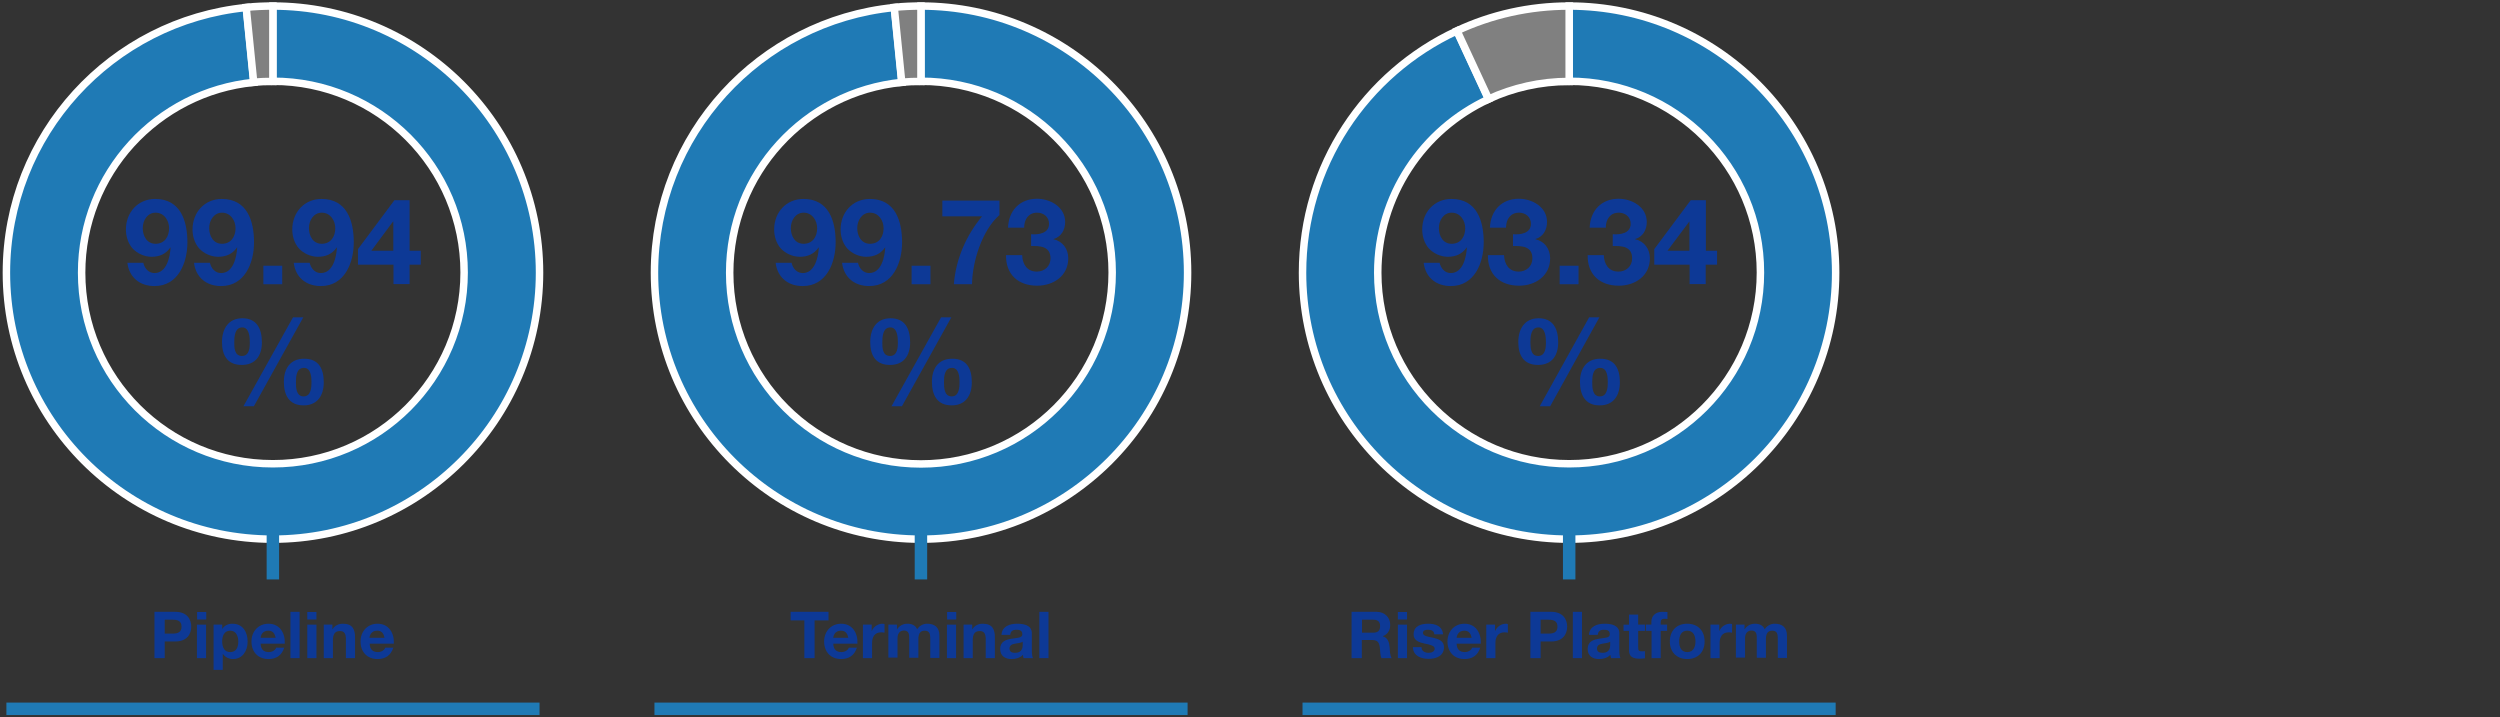 <?xml version="1.0" encoding="UTF-8"?>
<!-- Generator: Adobe Illustrator 21.1.0, SVG Export Plug-In . SVG Version: 6.00 Build 0)  -->
<svg xmlns="http://www.w3.org/2000/svg" xmlns:xlink="http://www.w3.org/1999/xlink" id="Layer_1" x="0px" y="0px" viewBox="0 0 1366 392" style="enable-background:new 0 0 1366 392;" xml:space="preserve">
<rect x="0" y="0" width="1366" height="392" fill="#333333" stroke="none"/>
<style type="text/css">
	.st0{fill:#1F7AB5;stroke:#FFFFFF;stroke-width:4.084;stroke-miterlimit:10;}
	.st1{fill:#808080;stroke:#FFFFFF;stroke-width:4.084;stroke-miterlimit:10;}
	.st2{fill:#0D3996;}
	.st3{fill:none;stroke:#1F7AB5;stroke-width:6.807;stroke-miterlimit:10;}
</style>
<g>
	<g>
		<path class="st0" d="M503.2,3.3v41.1c57.7,0,104.5,46.8,104.5,104.5S561,253.5,503.2,253.5S398.7,206.7,398.7,149    c0-54.2,41.3-98.8,94.1-104l-4.1-40.9C415.1,11.4,357.6,73.5,357.6,149c0,80.4,65.2,145.6,145.6,145.6S648.9,229.4,648.9,149    S583.7,3.3,503.2,3.3z"></path>
		<path class="st1" d="M503.2,44.5V3.3c-4.9,0-9.8,0.2-14.6,0.7l4.1,40.9C496.2,44.6,499.7,44.5,503.2,44.5z"></path>
	</g>
	<g>
		<path class="st0" d="M149.1,3.3v41.1c57.7,0,104.5,46.8,104.5,104.5s-46.8,104.5-104.5,104.5S44.6,206.7,44.6,149    c0-54.2,41.3-98.8,94.1-104l-4.1-40.9C60.9,11.4,3.5,73.5,3.5,149c0,80.4,65.2,145.6,145.6,145.6S294.8,229.4,294.8,149    S229.5,3.3,149.1,3.3z"></path>
		<path class="st1" d="M149.1,44.5V3.3c-4.9,0-9.8,0.2-14.6,0.7l4.1,40.9C142.1,44.6,145.6,44.5,149.1,44.5z"></path>
	</g>
	<g>
		<path class="st0" d="M857.4,3.3v41.1c57.7,0,104.5,46.8,104.5,104.5s-46.8,104.5-104.5,104.5S752.8,206.7,752.8,149    c0-42,24.8-78.2,60.5-94.8L796,16.9C746.2,40,711.7,90.5,711.7,149c0,80.4,65.2,145.6,145.6,145.6S1003,229.4,1003,149    S937.8,3.3,857.4,3.3z"></path>
		<path class="st1" d="M857.4,44.5V3.3c-21.9,0-42.7,4.8-61.3,13.5l17.3,37.3C826.7,48,841.6,44.5,857.4,44.5z"></path>
	</g>
	<g>
		<path class="st2" d="M78.3,143.5c0.6,3.1,2.9,5.7,6.1,5.7c6.7,0,8.5-8.8,8.8-13.9l-0.1-0.1c-2.5,3.6-5.9,5.1-10.3,5.1    c-3.9,0-7.9-1.8-10.5-4.7c-2.4-2.8-3.5-6.6-3.5-10.2c0-9.3,6.5-16.7,16-16.7c13.9,0,17.6,12.1,17.6,23.7c0,11.2-5,23.9-18,23.9    c-7.9,0-13.8-4.6-14.8-12.7H78.3z M92.4,124.7c0-4.2-2.7-8.5-7.4-8.5c-4.4,0-7,4.2-7,8.4c0,4.3,2.2,8.6,7,8.6    C90,133.2,92.4,129.2,92.4,124.7z"></path>
		<path class="st2" d="M114.7,143.5c0.6,3.1,2.9,5.7,6.1,5.7c6.7,0,8.5-8.8,8.8-13.9l-0.1-0.1c-2.5,3.6-5.9,5.1-10.3,5.1    c-3.9,0-7.9-1.8-10.5-4.7c-2.4-2.8-3.5-6.6-3.5-10.2c0-9.3,6.5-16.7,16-16.7c13.9,0,17.6,12.1,17.6,23.7c0,11.2-5,23.9-18,23.9    c-7.9,0-13.8-4.6-14.8-12.7H114.7z M128.7,124.7c0-4.2-2.7-8.5-7.4-8.5c-4.4,0-7,4.2-7,8.4c0,4.3,2.2,8.6,7,8.6    C126.3,133.2,128.7,129.2,128.7,124.7z"></path>
		<path class="st2" d="M143.9,145.2h10.3v10.1h-10.3V145.2z"></path>
		<path class="st2" d="M169.2,143.5c0.6,3.1,2.9,5.7,6.1,5.7c6.7,0,8.5-8.8,8.8-13.9l-0.1-0.1c-2.5,3.6-5.9,5.1-10.3,5.1    c-3.9,0-7.9-1.8-10.5-4.7c-2.4-2.8-3.5-6.6-3.5-10.2c0-9.3,6.5-16.7,16-16.7c13.9,0,17.6,12.1,17.6,23.7c0,11.2-5,23.9-18,23.9    c-7.9,0-13.8-4.6-14.8-12.7H169.2z M183.2,124.7c0-4.2-2.7-8.5-7.4-8.5c-4.4,0-7,4.2-7,8.4c0,4.3,2.2,8.6,7,8.6    C180.8,133.2,183.2,129.2,183.2,124.7z"></path>
		<path class="st2" d="M214.9,144.6h-19.3v-8.5l19.9-26.7h8.3V137h6.1v7.6h-6.1v10.6h-8.8V144.6z M214.9,121.1h-0.2L202.9,137h12    V121.1z"></path>
		<path class="st2" d="M132.4,173.9c8.1,0,10.7,6,10.7,13.2c0,7.1-3.4,12.3-11,12.3c-8,0-10.8-5.4-10.8-12.5    C121.3,179.7,124.8,173.9,132.4,173.9z M132.2,194.5c4.1,0,4.3-4.7,4.3-7.4c0-2.5-0.2-8.2-4.1-8.2c-4.2,0-4.4,5.2-4.4,8.2    C128,189.8,128,194.5,132.2,194.5z M160.1,173.4h5.6L138.7,222H133L160.1,173.4z M166.2,196c8.1,0,10.7,5.7,10.7,12.9    c0,7.1-3.4,12.6-11,12.6c-8,0-10.8-5.7-10.8-12.9C155.1,201.5,158.5,196,166.2,196z M165.9,216.6c4.1,0,4.3-5.1,4.3-7.8    c0-2.5-0.2-7.8-4.1-7.8c-4.2,0-4.4,4.8-4.4,7.8C161.7,211.5,161.7,216.6,165.9,216.6z"></path>
	</g>
	<g>
		<path class="st2" d="M84.4,334.3h11.4c6.3,0,8.7,4,8.7,8.1c0,4.1-2.4,8.1-8.7,8.1H90v9.1h-5.6V334.3z M90,346.2h4.3    c2.6,0,4.9-0.6,4.9-3.8s-2.3-3.8-4.9-3.8H90V346.2z"></path>
		<path class="st2" d="M112.7,338.5h-5v-4.1h5V338.5z M107.6,341.3h5v18.3h-5V341.3z"></path>
		<path class="st2" d="M116.6,341.3h4.8v2.3h0.1c1.2-1.9,3.2-2.8,5.5-2.8c5.7,0,8.3,4.6,8.3,9.8c0,4.9-2.7,9.5-8,9.5    c-2.2,0-4.3-1-5.5-2.8h-0.1v8.7h-5V341.3z M130.2,350.5c0-2.9-1.2-5.9-4.4-5.9c-3.3,0-4.4,2.9-4.4,5.9c0,3,1.1,5.8,4.4,5.8    C129.2,356.3,130.2,353.5,130.2,350.5z"></path>
		<path class="st2" d="M142.4,351.7c0.1,3.2,1.7,4.6,4.5,4.6c2,0,3.6-1.2,4-2.4h4.4c-1.4,4.3-4.4,6.2-8.6,6.2c-5.8,0-9.3-4-9.3-9.6    c0-5.5,3.8-9.7,9.3-9.7c6.2,0,9.2,5.2,8.9,10.9H142.4z M150.6,348.5c-0.5-2.5-1.6-3.9-4-3.9c-3.2,0-4.1,2.5-4.2,3.9H150.6z"></path>
		<path class="st2" d="M158.7,334.3h5v25.3h-5V334.3z"></path>
		<path class="st2" d="M172.9,338.5h-5v-4.1h5V338.5z M167.9,341.3h5v18.3h-5V341.3z"></path>
		<path class="st2" d="M176.8,341.3h4.8v2.5h0.1c1.3-2.1,3.5-3,5.6-3c5.3,0,6.7,3,6.7,7.5v11.3h-5v-10.3c0-3-0.9-4.5-3.2-4.5    c-2.7,0-3.9,1.5-3.9,5.2v9.6h-5V341.3z"></path>
		<path class="st2" d="M202,351.7c0.1,3.2,1.7,4.6,4.5,4.6c2,0,3.6-1.2,4-2.4h4.4c-1.4,4.3-4.4,6.2-8.6,6.2c-5.8,0-9.3-4-9.3-9.6    c0-5.5,3.8-9.7,9.3-9.7c6.2,0,9.2,5.2,8.9,10.9H202z M210.1,348.5c-0.5-2.5-1.6-3.9-4-3.9c-3.2,0-4.1,2.5-4.2,3.9H210.1z"></path>
	</g>
	<g>
		<path class="st2" d="M432.5,143.5c0.6,3.1,2.9,5.7,6.1,5.7c6.7,0,8.5-8.8,8.8-13.9l-0.1-0.1c-2.5,3.6-5.9,5.1-10.3,5.1    c-3.9,0-7.9-1.8-10.5-4.7c-2.4-2.8-3.5-6.6-3.5-10.2c0-9.3,6.5-16.7,16-16.7c13.9,0,17.6,12.1,17.6,23.7c0,11.2-5,23.9-18,23.9    c-7.9,0-13.8-4.6-14.8-12.7H432.5z M446.5,124.7c0-4.2-2.7-8.5-7.4-8.5c-4.4,0-7,4.2-7,8.4c0,4.3,2.2,8.6,7,8.6    C444.1,133.2,446.5,129.2,446.5,124.7z"></path>
		<path class="st2" d="M468.8,143.5c0.6,3.1,2.9,5.7,6.1,5.7c6.7,0,8.5-8.8,8.8-13.9l-0.1-0.1c-2.5,3.6-5.9,5.1-10.3,5.1    c-3.9,0-7.9-1.8-10.5-4.7c-2.4-2.8-3.5-6.6-3.5-10.2c0-9.3,6.5-16.7,16-16.7c13.9,0,17.6,12.1,17.6,23.7c0,11.2-5,23.9-18,23.9    c-7.9,0-13.8-4.6-14.8-12.7H468.8z M482.8,124.7c0-4.2-2.7-8.5-7.4-8.5c-4.4,0-7,4.2-7,8.4c0,4.3,2.2,8.6,7,8.6    C480.4,133.2,482.8,129.2,482.8,124.7z"></path>
		<path class="st2" d="M498.1,145.2h10.3v10.1h-10.3V145.2z"></path>
		<path class="st2" d="M546.1,117.5c-9.6,8.4-14.8,25.6-15,37.8h-9.9c1-13.5,6.7-26.7,15.4-37.1h-21.7v-8.6h31.2V117.5z"></path>
		<path class="st2" d="M563.5,128c4,0.3,9.7-0.5,9.7-5.7c0-3.9-3.1-6.1-6.5-6.1c-4.6,0-7.1,3.5-7.1,8.2h-8.8    c0.3-9.3,6.4-15.8,15.8-15.8c7.3,0,15.4,4.5,15.4,12.7c0,4.3-2.2,8.2-6.4,9.3v0.1c5,1.1,8.1,5.3,8.1,10.4c0,9.6-8,15-17,15    c-10.3,0-17.2-6.1-17-16.7h8.8c0.2,5,2.7,9,8,9c4.2,0,7.5-2.9,7.5-7.2c0-6.9-6.1-6.8-10.6-6.8V128z"></path>
		<path class="st2" d="M486.6,173.9c8.1,0,10.7,6,10.7,13.2c0,7.1-3.4,12.3-11,12.3c-8,0-10.8-5.4-10.8-12.5    C475.5,179.7,478.9,173.9,486.6,173.9z M486.3,194.5c4.1,0,4.3-4.7,4.3-7.4c0-2.5-0.2-8.2-4.1-8.2c-4.2,0-4.4,5.2-4.4,8.2    C482.1,189.8,482.1,194.5,486.3,194.5z M514.2,173.4h5.6L492.8,222h-5.7L514.2,173.4z M520.3,196c8.1,0,10.7,5.7,10.7,12.9    c0,7.1-3.4,12.6-11,12.6c-8,0-10.8-5.7-10.8-12.9C509.2,201.5,512.6,196,520.3,196z M520,216.6c4.1,0,4.3-5.1,4.3-7.8    c0-2.5-0.2-7.8-4.1-7.8c-4.2,0-4.4,4.8-4.4,7.8C515.8,211.5,515.8,216.6,520,216.6z"></path>
	</g>
	<g>
		<path class="st2" d="M439.6,339H432v-4.7h20.7v4.7h-7.6v20.6h-5.6V339z"></path>
		<path class="st2" d="M455.3,351.7c0.1,3.2,1.7,4.6,4.5,4.6c2,0,3.6-1.2,4-2.4h4.4c-1.4,4.3-4.4,6.2-8.6,6.2c-5.8,0-9.3-4-9.3-9.6    c0-5.5,3.8-9.7,9.3-9.7c6.2,0,9.2,5.2,8.9,10.9H455.3z M463.5,348.5c-0.5-2.5-1.6-3.9-4-3.9c-3.2,0-4.1,2.5-4.2,3.9H463.5z"></path>
		<path class="st2" d="M471.5,341.3h4.8v3.4h0.1c0.9-2.3,3.4-3.9,5.8-3.9c0.4,0,0.8,0.1,1.1,0.2v4.7c-0.5-0.1-1.2-0.2-1.8-0.2    c-3.7,0-5,2.7-5,5.9v8.2h-5V341.3z"></path>
		<path class="st2" d="M485.4,341.3h4.7v2.5h0.1c1.3-1.9,3.2-3,5.6-3c2.3,0,4.4,0.8,5.3,3c1.1-1.6,3-3,5.5-3c3.9,0,6.7,1.8,6.7,6.5    v12.2h-5v-10.4c0-2.4-0.2-4.5-3.1-4.5c-2.8,0-3.4,2.3-3.4,4.6v10.2h-5v-10.3c0-2.1,0.1-4.6-3-4.6c-1,0-3.4,0.6-3.4,4.2v10.6h-5    V341.3z"></path>
		<path class="st2" d="M522.5,338.5h-5v-4.1h5V338.5z M517.4,341.3h5v18.3h-5V341.3z"></path>
		<path class="st2" d="M526.4,341.3h4.8v2.5h0.1c1.3-2.1,3.5-3,5.6-3c5.3,0,6.7,3,6.7,7.5v11.3h-5v-10.3c0-3-0.9-4.5-3.2-4.5    c-2.7,0-3.9,1.5-3.9,5.2v9.6h-5V341.3z"></path>
		<path class="st2" d="M547.2,346.9c0.3-4.7,4.5-6.1,8.6-6.1c3.6,0,8,0.8,8,5.2v9.5c0,1.7,0.2,3.3,0.6,4.1h-5.1    c-0.2-0.6-0.3-1.2-0.4-1.8c-1.6,1.7-3.9,2.3-6.2,2.3c-3.5,0-6.2-1.7-6.2-5.5c0-4.1,3.1-5.1,6.2-5.6c3.1-0.5,5.9-0.4,5.9-2.4    c0-2.2-1.5-2.5-3.3-2.5c-1.9,0-3.2,0.8-3.3,2.8H547.2z M558.8,350.6c-0.8,0.7-2.6,0.8-4.2,1.1c-1.6,0.3-3,0.8-3,2.7    c0,1.9,1.5,2.3,3.1,2.3c3.9,0,4.1-3.1,4.1-4.2V350.6z"></path>
		<path class="st2" d="M567.9,334.3h5v25.3h-5V334.3z"></path>
	</g>
	<g>
		<path class="st2" d="M786.6,143.5c0.6,3.1,2.9,5.7,6.1,5.7c6.7,0,8.5-8.8,8.8-13.9l-0.1-0.1c-2.5,3.6-5.9,5.1-10.3,5.1    c-3.9,0-7.9-1.8-10.5-4.7c-2.4-2.8-3.5-6.6-3.5-10.2c0-9.3,6.5-16.7,16-16.7c13.9,0,17.6,12.1,17.6,23.7c0,11.2-5,23.9-18,23.9    c-7.9,0-13.8-4.6-14.8-12.7H786.6z M800.6,124.7c0-4.2-2.7-8.5-7.4-8.5c-4.4,0-7,4.2-7,8.4c0,4.3,2.2,8.6,7,8.6    C798.2,133.2,800.6,129.2,800.6,124.7z"></path>
		<path class="st2" d="M826.8,128c4,0.3,9.7-0.5,9.7-5.7c0-3.9-3.1-6.1-6.5-6.1c-4.6,0-7.1,3.5-7.1,8.2h-8.8    c0.3-9.3,6.4-15.8,15.8-15.8c7.3,0,15.4,4.5,15.4,12.7c0,4.3-2.2,8.2-6.4,9.3v0.1c5,1.1,8.1,5.3,8.1,10.4c0,9.6-8,15-17,15    c-10.3,0-17.2-6.1-17-16.7h8.8c0.2,5,2.7,9,8,9c4.2,0,7.5-2.9,7.5-7.2c0-6.9-6.1-6.8-10.6-6.8V128z"></path>
		<path class="st2" d="M852.2,145.2h10.3v10.1h-10.3V145.2z"></path>
		<path class="st2" d="M881.3,128c4,0.3,9.7-0.5,9.7-5.7c0-3.9-3.1-6.1-6.5-6.1c-4.6,0-7.1,3.5-7.1,8.2h-8.8    c0.3-9.3,6.4-15.8,15.8-15.8c7.3,0,15.4,4.5,15.4,12.7c0,4.3-2.2,8.2-6.4,9.3v0.1c5,1.1,8.1,5.3,8.1,10.4c0,9.6-8,15-17,15    c-10.3,0-17.2-6.1-17-16.7h8.8c0.2,5,2.7,9,8,9c4.2,0,7.5-2.9,7.5-7.2c0-6.9-6.1-6.8-10.6-6.8V128z"></path>
		<path class="st2" d="M923.2,144.6h-19.3v-8.5l19.9-26.7h8.3V137h6.1v7.6H932v10.6h-8.8V144.6z M923.2,121.1H923L911.1,137h12    V121.1z"></path>
		<path class="st2" d="M840.7,173.9c8.1,0,10.7,6,10.7,13.2c0,7.1-3.4,12.3-11,12.3c-8,0-10.8-5.4-10.8-12.5    C829.6,179.7,833.1,173.9,840.7,173.9z M840.4,194.5c4.1,0,4.3-4.7,4.3-7.4c0-2.5-0.2-8.2-4.1-8.2c-4.2,0-4.4,5.2-4.4,8.2    C836.3,189.8,836.3,194.5,840.4,194.5z M868.3,173.4h5.6L847,222h-5.7L868.3,173.4z M874.4,196c8.1,0,10.7,5.7,10.7,12.9    c0,7.1-3.4,12.6-11,12.6c-8,0-10.8-5.7-10.8-12.9C863.3,201.5,866.8,196,874.4,196z M874.2,216.6c4.1,0,4.3-5.1,4.3-7.8    c0-2.5-0.2-7.8-4.1-7.8c-4.2,0-4.4,4.8-4.4,7.8C870,211.5,870,216.6,874.2,216.6z"></path>
	</g>
	<g>
		<path class="st2" d="M738.6,334.3h13.6c4.5,0,7.4,3.2,7.4,7c0,3-1.2,5.2-4,6.3v0.1c2.7,0.7,3.5,3.4,3.7,5.9c0.1,1.6,0.1,4.6,1.1,6    h-5.6c-0.7-1.6-0.6-4-0.9-6.1c-0.4-2.7-1.4-3.8-4.2-3.8h-5.6v9.9h-5.6V334.3z M744.2,345.7h6.1c2.5,0,3.8-1.1,3.8-3.6    c0-2.4-1.3-3.5-3.8-3.5h-6.1V345.7z"></path>
		<path class="st2" d="M768.8,338.5h-5v-4.1h5V338.5z M763.8,341.3h5v18.3h-5V341.3z"></path>
		<path class="st2" d="M776.7,353.6c0,2.2,1.9,3.1,3.9,3.1c1.5,0,3.3-0.6,3.3-2.3c0-1.5-2.1-2.1-5.7-2.8c-2.9-0.6-5.8-1.7-5.8-4.9    c0-4.7,4-5.9,8-5.9c4,0,7.7,1.3,8.1,5.8h-4.8c-0.1-1.9-1.6-2.5-3.4-2.5c-1.1,0-2.8,0.2-2.8,1.7c0,1.8,2.8,2.1,5.7,2.7    c2.9,0.7,5.8,1.7,5.8,5.1c0,4.8-4.2,6.4-8.4,6.4c-4.2,0-8.4-1.6-8.6-6.4H776.7z"></path>
		<path class="st2" d="M795.9,351.7c0.1,3.2,1.7,4.6,4.5,4.6c2,0,3.6-1.2,4-2.4h4.4c-1.4,4.3-4.4,6.2-8.6,6.2c-5.8,0-9.3-4-9.3-9.6    c0-5.5,3.8-9.7,9.3-9.7c6.2,0,9.2,5.2,8.9,10.9H795.9z M804.1,348.5c-0.5-2.5-1.6-3.9-4-3.9c-3.2,0-4.1,2.5-4.2,3.9H804.1z"></path>
		<path class="st2" d="M812.1,341.3h4.8v3.4h0.1c0.9-2.3,3.4-3.9,5.8-3.9c0.4,0,0.8,0.1,1.1,0.2v4.7c-0.5-0.1-1.2-0.2-1.8-0.2    c-3.7,0-5,2.7-5,5.9v8.2h-5V341.3z"></path>
		<path class="st2" d="M836.2,334.3h11.4c6.3,0,8.7,4,8.7,8.1c0,4.1-2.4,8.1-8.7,8.1h-5.8v9.1h-5.6V334.3z M841.8,346.2h4.3    c2.6,0,4.9-0.6,4.9-3.8s-2.3-3.8-4.9-3.8h-4.3V346.2z"></path>
		<path class="st2" d="M859.4,334.3h5v25.3h-5V334.3z"></path>
		<path class="st2" d="M868.2,346.9c0.3-4.7,4.5-6.1,8.6-6.1c3.6,0,8,0.8,8,5.2v9.5c0,1.7,0.2,3.3,0.6,4.1h-5.1    c-0.2-0.6-0.3-1.2-0.4-1.8c-1.6,1.7-3.9,2.3-6.2,2.3c-3.5,0-6.2-1.7-6.2-5.5c0-4.1,3.1-5.1,6.2-5.6c3.1-0.5,5.9-0.4,5.9-2.4    c0-2.2-1.5-2.5-3.3-2.5c-1.9,0-3.1,0.8-3.3,2.8H868.2z M879.8,350.6c-0.8,0.7-2.6,0.8-4.2,1.1c-1.6,0.3-3,0.8-3,2.7    c0,1.9,1.5,2.3,3.1,2.3c3.9,0,4.1-3.1,4.1-4.2V350.6z"></path>
		<path class="st2" d="M895.1,341.3h3.7v3.4h-3.7v9.1c0,1.7,0.4,2.1,2.1,2.1c0.5,0,1,0,1.6-0.1v3.9c-0.8,0.1-1.9,0.2-2.9,0.2    c-3.1,0-5.8-0.7-5.8-4.4v-10.8h-3v-3.4h3v-5.5h5V341.3z"></path>
		<path class="st2" d="M902.3,344.7h-3v-3.4h3v-1.4c0-3.2,2-5.6,6.1-5.6c0.9,0,1.8,0.1,2.7,0.1v3.8c-0.6-0.1-1.2-0.1-1.8-0.1    c-1.3,0-1.9,0.6-1.9,2.1v1.1h3.5v3.4h-3.5v14.9h-5V344.7z"></path>
		<path class="st2" d="M921.9,340.8c5.8,0,9.5,3.8,9.5,9.7c0,5.8-3.7,9.6-9.5,9.6c-5.7,0-9.5-3.8-9.5-9.6    C912.4,344.6,916.1,340.8,921.9,340.8z M921.9,356.3c3.4,0,4.5-2.9,4.5-5.8c0-2.9-1-5.9-4.5-5.9c-3.4,0-4.4,2.9-4.4,5.9    C917.5,353.4,918.5,356.3,921.9,356.3z"></path>
		<path class="st2" d="M934.6,341.3h4.8v3.4h0.1c0.9-2.3,3.4-3.9,5.8-3.9c0.4,0,0.8,0.1,1.1,0.2v4.7c-0.5-0.1-1.2-0.2-1.8-0.2    c-3.7,0-5,2.7-5,5.9v8.2h-5V341.3z"></path>
		<path class="st2" d="M948.5,341.3h4.7v2.5h0.1c1.3-1.9,3.2-3,5.6-3c2.3,0,4.4,0.8,5.3,3c1.1-1.6,3-3,5.5-3c3.9,0,6.7,1.8,6.7,6.5    v12.2h-5v-10.4c0-2.4-0.2-4.5-3.1-4.5c-2.8,0-3.4,2.3-3.4,4.6v10.2h-5v-10.3c0-2.1,0.1-4.6-3-4.6c-1,0-3.4,0.6-3.4,4.2v10.6h-5    V341.3z"></path>
	</g>
	<line class="st3" x1="3.5" y1="387.3" x2="294.8" y2="387.3"></line>
	<line class="st3" x1="149.1" y1="316.6" x2="149.1" y2="260.3"></line>
	<line class="st3" x1="357.6" y1="387.3" x2="648.9" y2="387.3"></line>
	<line class="st3" x1="503.2" y1="316.6" x2="503.2" y2="260.3"></line>
	<line class="st3" x1="711.7" y1="387.3" x2="1003" y2="387.3"></line>
	<line class="st3" x1="857.4" y1="316.6" x2="857.4" y2="260.3"></line>
</g>
</svg>
